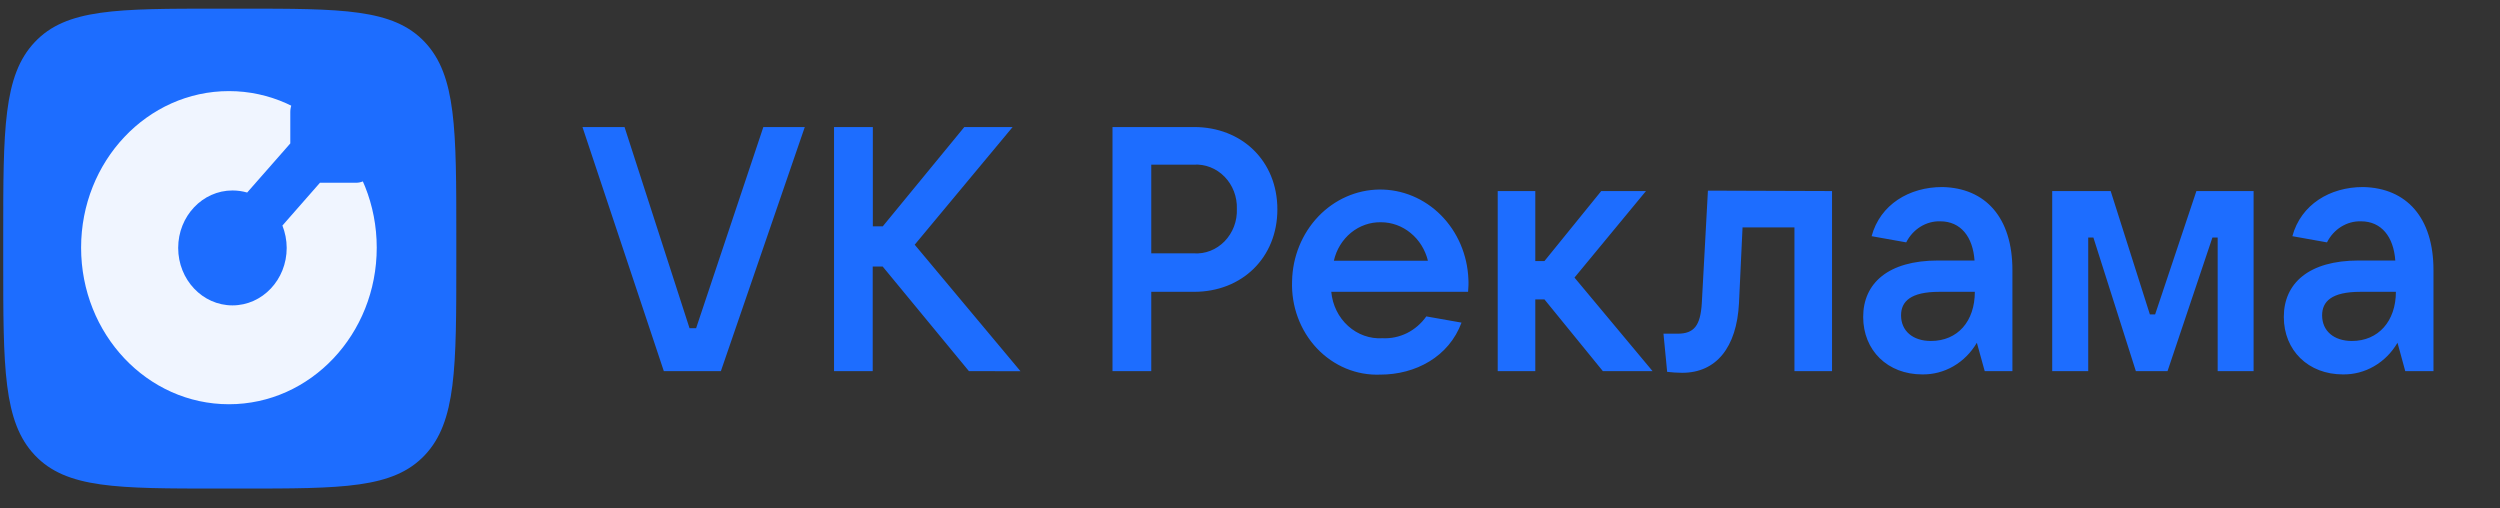 <?xml version="1.0" encoding="UTF-8"?> <svg xmlns="http://www.w3.org/2000/svg" width="59" height="12" viewBox="0 0 59 12" fill="none"><rect x="0" y="0" width="59" height="12" fill="#333333" stroke="none"/><g clip-path="url(#clip0_112_1065)"><path fill-rule="evenodd" clip-rule="evenodd" d="M13.746 2.998H14.739L16.273 7.746H16.428L18.015 2.998H18.993L17.013 8.758H15.666L13.746 2.998ZM22.866 8.758L20.831 6.29H20.596V8.758H19.683V2.998H20.599V5.342H20.833L22.758 2.998H23.898L21.587 5.775L24.084 8.761L22.866 8.758ZM27.17 8.758V6.887H28.181C29.308 6.887 30.146 6.084 30.146 4.941C30.146 3.799 29.308 2.998 28.181 2.998H26.255V8.758H27.17ZM29.121 4.518C29.171 4.649 29.195 4.79 29.19 4.932C29.195 5.073 29.172 5.214 29.122 5.346C29.072 5.477 28.996 5.596 28.9 5.695C28.804 5.793 28.69 5.87 28.564 5.919C28.439 5.968 28.305 5.988 28.172 5.979H27.17V3.886H28.172C28.305 3.877 28.439 3.898 28.564 3.947C28.689 3.996 28.803 4.072 28.899 4.17C28.995 4.268 29.071 4.387 29.121 4.518ZM34.647 6.887H31.418C31.447 7.2 31.589 7.489 31.815 7.693C32.041 7.897 32.332 8.001 32.629 7.982C32.827 7.992 33.025 7.95 33.205 7.861C33.385 7.771 33.542 7.636 33.661 7.467L34.492 7.614C34.192 8.423 33.405 8.841 32.575 8.841C32.298 8.852 32.023 8.803 31.765 8.696C31.508 8.589 31.274 8.427 31.078 8.22C30.883 8.013 30.73 7.765 30.629 7.492C30.528 7.219 30.482 6.926 30.493 6.633C30.504 6.06 30.726 5.515 31.11 5.111C31.494 4.708 32.011 4.479 32.552 4.473C33.092 4.467 33.614 4.684 34.006 5.078C34.399 5.473 34.631 6.014 34.654 6.586C34.661 6.696 34.654 6.786 34.647 6.881L34.647 6.887ZM31.479 6.153H33.699C33.635 5.893 33.492 5.663 33.291 5.499C33.091 5.334 32.844 5.245 32.591 5.245C32.336 5.24 32.087 5.327 31.884 5.492C31.682 5.657 31.539 5.89 31.479 6.153ZM36.233 7.066H36.449L37.827 8.758H39L37.158 6.551L38.845 4.509H37.789L36.449 6.161H36.233V4.509H35.346V8.758H36.233V7.066ZM43.236 4.509V8.758H42.349V5.367H41.124L41.04 7.156C40.986 8.204 40.5 8.798 39.7 8.798C39.581 8.797 39.463 8.79 39.345 8.776L39.258 7.875H39.592C39.984 7.875 40.129 7.679 40.162 7.163L40.307 4.499L43.236 4.509ZM47.493 8.758V6.372C47.493 5.138 46.86 4.434 45.837 4.414C45.057 4.414 44.372 4.827 44.17 5.574L44.987 5.72C45.064 5.567 45.18 5.439 45.322 5.351C45.464 5.263 45.626 5.218 45.789 5.223C46.276 5.223 46.56 5.591 46.599 6.148H45.736C44.558 6.148 43.971 6.688 43.971 7.479C43.971 8.271 44.548 8.836 45.365 8.836C45.622 8.84 45.876 8.774 46.102 8.643C46.328 8.512 46.518 8.321 46.654 8.089L46.839 8.758H47.493ZM45.766 6.887H46.606C46.606 7.581 46.203 8.047 45.569 8.047C45.142 8.047 44.865 7.81 44.865 7.442C44.865 7.116 45.088 6.887 45.766 6.887ZM48.432 4.509H49.812L50.737 7.42H50.861L51.835 4.509H53.185V8.758H52.337V5.606H52.213L51.154 8.758H50.406L49.404 5.606H49.282V8.758H48.432V4.509ZM57.43 8.758V6.372C57.43 5.138 56.796 4.434 55.766 4.414C54.987 4.414 54.302 4.827 54.1 5.574L54.917 5.72C54.994 5.567 55.109 5.439 55.251 5.351C55.393 5.263 55.555 5.218 55.719 5.223C56.205 5.223 56.489 5.591 56.529 6.148H55.663C54.485 6.148 53.898 6.688 53.898 7.479C53.898 8.271 54.476 8.836 55.292 8.836C55.55 8.84 55.804 8.774 56.029 8.643C56.256 8.512 56.445 8.321 56.581 8.089L56.764 8.758H57.43ZM55.703 6.887H56.543C56.543 7.581 56.127 8.047 55.506 8.047C55.079 8.047 54.802 7.81 54.802 7.442C54.802 7.116 55.024 6.887 55.703 6.887Z" fill="#1D6DFF"></path><path d="M0.076 5.589C0.076 3.051 0.076 1.779 0.821 0.993C1.563 0.204 2.764 0.204 5.16 0.204H5.686C8.082 0.204 9.28 0.204 10.025 0.993C10.769 1.782 10.769 3.051 10.769 5.589V6.146C10.769 8.684 10.769 9.953 10.025 10.742C9.28 11.53 8.082 11.53 5.686 11.53H5.16C2.764 11.53 1.566 11.53 0.821 10.742C0.076 9.953 0.076 8.684 0.076 6.146V5.589Z" fill="#1D6DFF"></path><path d="M5.403 9.54C7.329 9.54 8.891 7.886 8.891 5.845C8.891 3.805 7.329 2.15 5.403 2.15C3.476 2.15 1.914 3.805 1.914 5.845C1.914 7.886 3.476 9.54 5.403 9.54Z" fill="#F0F5FF"></path><path fill-rule="evenodd" clip-rule="evenodd" d="M8.65 1.7V2.409H9.31C9.686 2.409 9.878 2.887 9.618 3.173L8.713 4.174C8.633 4.263 8.521 4.313 8.406 4.313H7.551L6.665 5.323C6.728 5.485 6.766 5.664 6.766 5.851C6.766 6.6 6.193 7.207 5.486 7.207C4.779 7.207 4.205 6.6 4.205 5.851C4.205 5.102 4.779 4.495 5.486 4.495C5.606 4.495 5.723 4.512 5.833 4.544L6.851 3.385V2.641C6.851 2.516 6.9 2.397 6.984 2.312L7.929 1.369C8.201 1.098 8.647 1.302 8.647 1.698L8.65 1.7Z" fill="#1D6DFF"></path></g><defs><clipPath id="clip0_112_1065"><rect width="58.756" height="11.326" fill="white" transform="translate(0.076 0.204)"></rect></clipPath></defs></svg> 